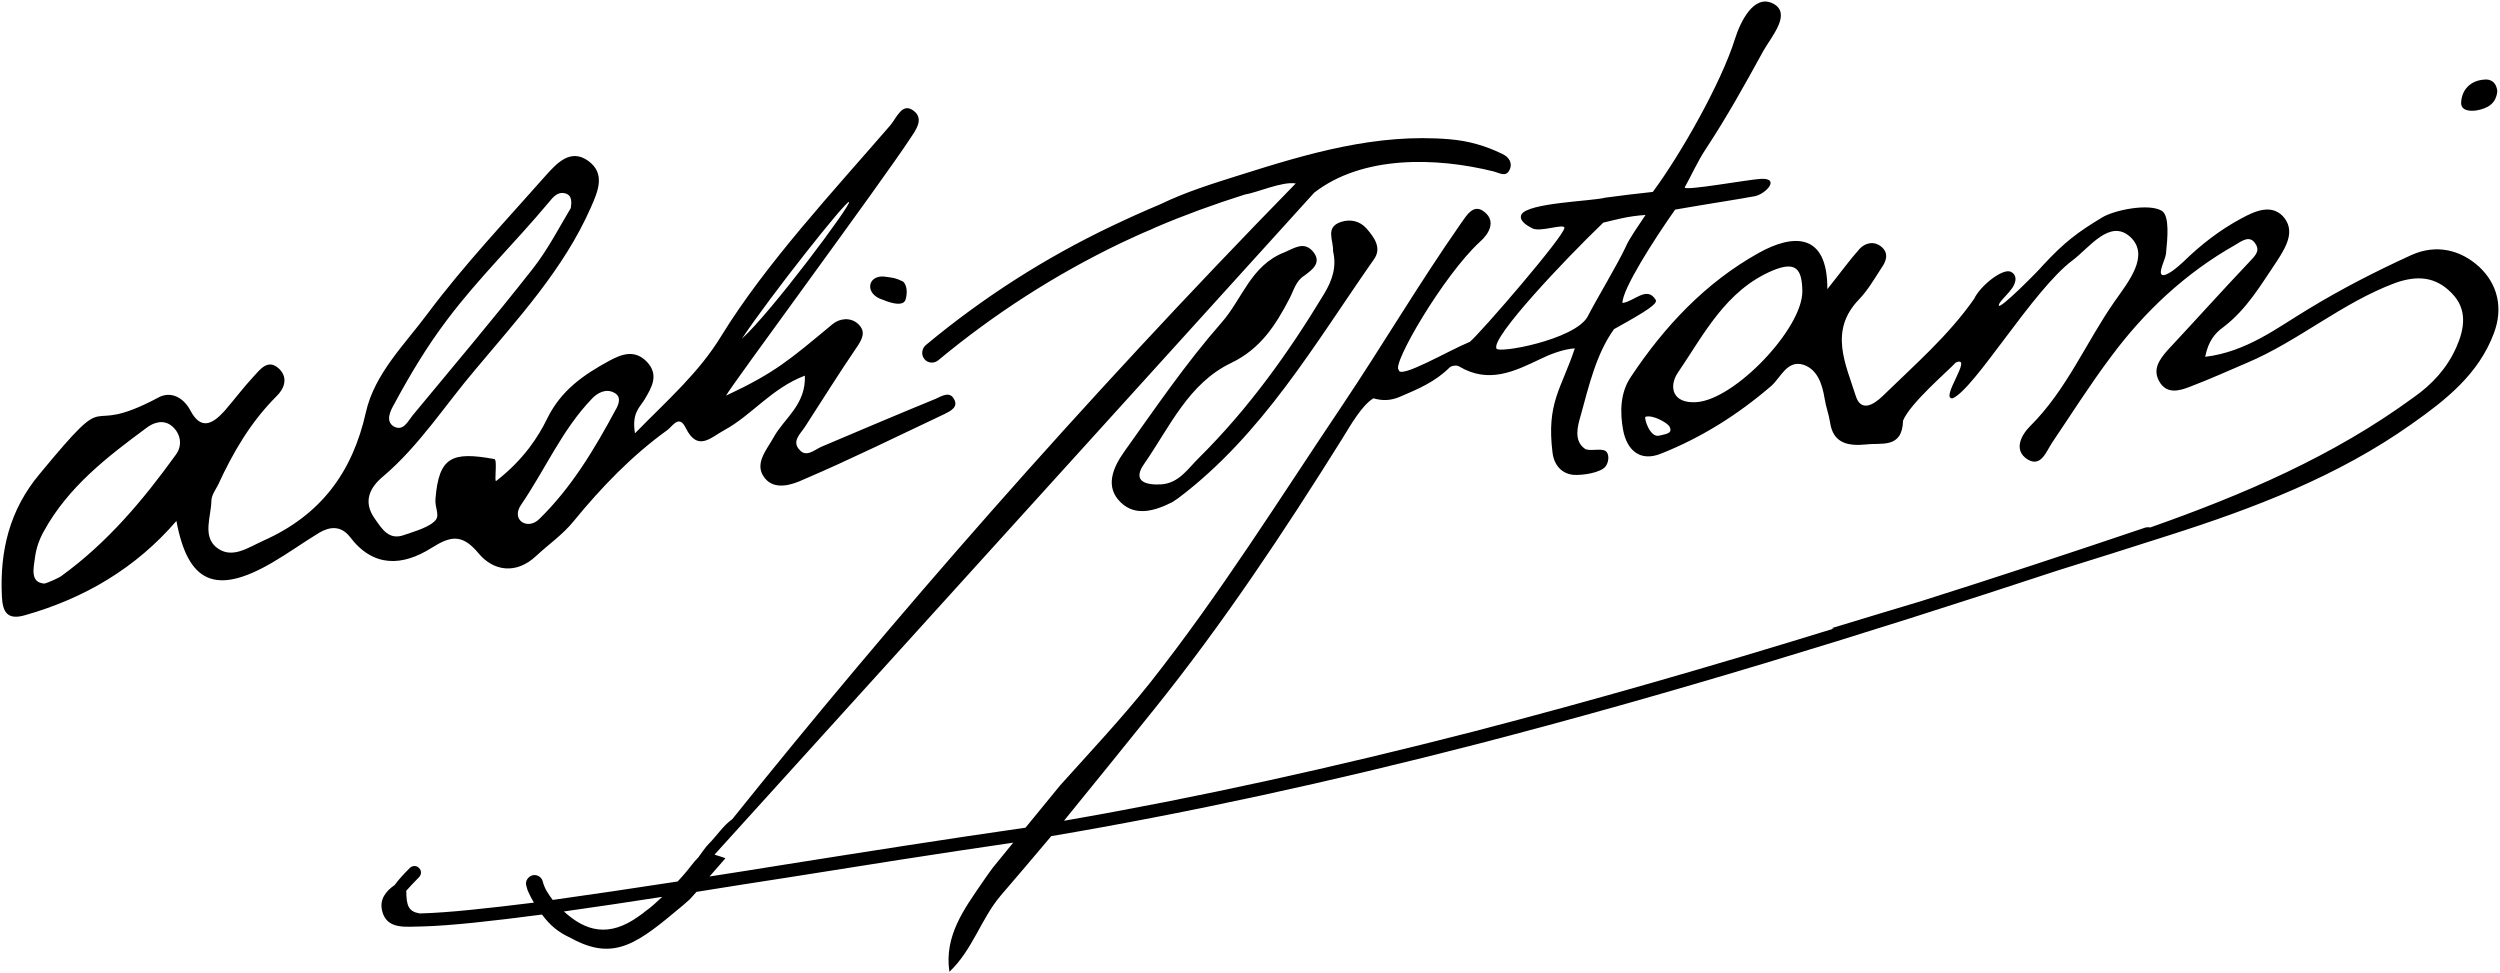 <svg xmlns="http://www.w3.org/2000/svg" xml:space="preserve" width="624.378" height="243.024" style="shape-rendering:geometricPrecision;text-rendering:geometricPrecision;image-rendering:optimizeQuality;fill-rule:evenodd;clip-rule:evenodd" viewBox="0 0 6504 2531"><path d="M1652 1127c86-88 166-157 225-254 115-187 293-378 439-547 17-20 31-61 61-38 28 21 5 51-9 72-71 109-473 653-479 669 128-60 165-93 277-186 18-15 47-19 67 0 21 20 10 40-6 63-45 66-88 135-132 203-12 19-37 39-14 62 17 19 38-1 56-9 99-42 198-84 298-125 15-7 36-20 47 1 12 21-9 31-25 39-121 57-242 117-366 170-30 14-75 29-101-3-30-37 5-74 23-107 27-49 84-84 81-160-87 33-138 103-210 142-35 19-69 57-100-6-17-35-33-6-47 5-93 67-172 149-244 237-29 36-66 61-98 91-52 49-112 40-151-8-43-51-73-43-121-13-76 48-152 52-213-29-24-30-53-26-80-10-41 25-80 53-121 77-147 86-220 54-250-108-105 122-238 201-393 245-47 14-59-8-61-48-6-119 20-226 98-319 203-246 99-87 309-199 31-17 64-2 83 33 28 54 59 35 89 2 26-30 49-61 76-90 17-18 37-47 66-20 25 24 13 53-7 72-67 67-113 146-152 231-7 13-17 27-17 41-1 41-23 90 12 120 40 33 82 2 124-17 148-66 231-177 266-334 23-101 101-176 161-257 95-127 204-242 309-361 28-31 63-68 108-36 46 33 26 79 7 122-71 161-190 289-301 422-79 93-145 197-239 277-34 28-54 65-22 110 19 27 37 58 78 42 26-9 66-20 81-39 10-14-3-31-1-55 9-109 43-123 153-103 9 1-1 61 5 57 73-57 110-116 133-163 36-73 94-113 160-149 33-18 67-31 99 2 32 34 13 66-6 98-12 20-34 35-25 88zm697-395c-21-10-24-9-43-12-49-9-60 45-8 60 0 0 51 23 58-1 9-32-5-46-7-47zm-419 149c74-111 272-361 279-356 7 6-204 289-279 356zm2413 228c-4-8-42-31-62-25-5 1 11 56 36 49 15-4 37-5 26-24zM1098 2410h-1c-39 0-91 10-103-41-7-30 10-51 33-67 10-14 23-28 39-44 7-7 18-7 24 0 7 6 7 17 0 24-13 13-24 25-33 35 0 39 6 54 34 59h6c70-2 171-13 292-28-6-10-11-20-16-31-1-4-3-9-4-14-3-11 5-23 16-26 12-3 24 4 27 16 5 19 14 32 26 48 99-14 209-30 325-48 16-17 30-34 43-51l11-12c9-12 17-25 27-35 21-21 37-47 61-64 413-515 902-1077 1466-1654-35-6-101 24-133 29-79 25-156 53-231 85-4 2-9 4-13 6-27 11-54 24-80 36-168 81-326 182-473 304-11 9-27 8-36-3s-7-27 3-36c150-125 312-228 484-310 42-20 84-39 127-57 66-32 137-54 207-76 177-56 355-109 545-93 49 4 94 17 137 38 18 8 29 25 18 44-9 16-25 6-39 2-152-38-343-42-468 55L1859 2223c0 1 28 8 28 10l-41 47c64-10 129-20 196-31 208-33 424-67 626-96l90-110c79-88 160-174 234-267 181-229 337-479 499-720 106-158 200-318 309-474 14-19 33-56 63-30 29 24 11 56-13 77-94 86-231 321-211 333 2 25 129-50 185-73 28-23 249-279 246-297-2-11-62 12-83 2-14-7-36-20-29-36 16-31 186-35 218-44 53-7 69-9 124-15 74-100 179-286 214-399 13-41 48-117 99-91 49 26-4 85-26 124-47 86-95 172-149 254-22 33-39 72-55 100-5 11 169-21 199-22 50-2 12 39-16 45-30 6-128 21-208 35-55 78-138 208-137 243 31-4 63-45 86-9 8 10-23 30-108 77-46 64-65 146-87 226-7 24-19 64 11 85 11 8 41-2 54 6 9 6 10 25 1 39-12 18-63 25-85 23-30-3-50-25-54-58-16-130 23-165 58-271-32 2-70 18-88 27-69 33-136 66-213 20-6-4-20-2-25 3-37 37-82 56-129 76-24 10-44 11-69 4-30 18-60 71-81 105-152 243-310 481-491 706-77 96-155 192-233 288 347-60 703-139 1065-232 308-80 621-170 938-268-2 0-4-1-6-1 78-24 156-47 235-71 193-61 387-125 582-191 4-1 8-1 12 0 241-85 476-185 686-339 47-33 86-75 110-129 22-49 30-100-12-142-41-42-88-47-147-26-139 52-251 151-386 208-49 21-98 43-148 62-28 11-61 20-80-15-17-31 1-56 22-80 71-76 141-154 213-230 13-14 28-27 17-45-15-27-37-9-54 1-129 73-236 173-324 292-54 72-102 148-152 222-16 24-29 65-64 44-38-24-16-64 6-86 96-95 146-219 221-326 35-50 92-119 40-167-53-48-106 28-150 61-103 77-254 334-312 359-35 3 56-114 8-93-18 20-119 106-137 151-2 74-57 57-96 62-43 4-86 0-94-58-3-20-11-41-14-61-6-37-18-75-54-88-43-14-59 31-84 54-87 75-182 135-288 177-55 22-88-10-98-60-9-48-8-99 20-140 87-131 194-245 332-322 91-51 180-53 179 94 36-45 58-76 84-105 15-16 38-21 57-5 20 17 12 38-1 56-18 28-35 57-57 80-80 82-35 169-9 252 13 40 43 26 70 0 83-81 171-157 238-253 16-34 75-81 96-70 20 11 10 34 0 46-11 15-32 33-32 41 0 15 109-96 113-102 59-64 94-89 155-126 32-20 122-38 156-18 21 13 15 72 11 112-2 16-21 49-10 55 12 4 40-20 55-34 45-44 95-83 151-113 35-19 77-38 108-6 34 37 9 79-14 115-42 62-79 127-141 174-21 15-39 36-47 77 108-13 188-76 268-124 87-53 177-99 269-141 65-29 128-13 176 31 48 45 63 107 38 173-40 107-126 174-214 236-192 136-410 219-633 290-96 31-192 61-288 91-512 169-1017 324-1512 452-376 97-746 178-1106 239-43 51-87 103-131 154-52 61-73 141-134 199-14-94 39-164 86-233 9-13 18-26 27-38l53-65c-193 28-395 60-589 91-80 12-159 25-235 37l-17 19c-6 5-11 10-17 15-118 99-179 149-293 86-33-15-54-33-75-61-130 17-237 29-312 31zm625-77c-91 14-177 27-256 38 57 52 117 68 194 13 5-4 11-7 16-12 16-11 31-25 46-39zM6497 237c-3 33-26 45-54 50-19 3-42 0-40-22 2-32 24-55 58-58 20-3 34 8 36 30zM3468 653c2-27-22-62 21-76 25-8 49-2 66 17 20 23 41 51 19 81-154 220-289 455-509 621-5 3-10 7-15 10-45 23-96 38-134 1-42-40-21-90 8-131 82-115 161-231 254-337 54-61 76-149 164-183 26-11 49-28 72-4 27 30 1 49-21 65-22 14-27 38-38 59-36 69-75 131-152 168-111 53-160 167-226 262-32 45 2 56 43 54 48-3 71-42 100-70 128-127 232-272 325-426 21-35 33-70 23-111zm425 253c1 15 203-22 237-82 22-43 79-138 99-181 9-22 35-58 52-84-47 3-80 13-110 20-101 97-291 298-278 327zm796-149c-1-58-17-78-76-54-124 52-180 167-249 268-22 34-14 79 49 75 100-6 277-192 276-289zM116 1518c8-2 38-15 44-20 120-87 213-198 298-316 16-22 14-53-11-74-22-18-48-9-66 5-103 76-204 154-267 269-12 21-20 45-23 68-4 29-13 66 25 68zm1369-977c2-14 4-33-14-38-21-6-33 11-44 24-86 103-183 197-264 305-53 70-97 144-138 220-9 16-23 43-1 57 25 14 37-13 49-28 105-127 211-252 313-382 40-51 70-110 99-158zm-82 809c84-82 143-181 198-283 9-15 17-36-4-46-21-11-43 1-57 16-78 81-122 185-185 277-26 39 18 66 48 36z" style="fill:#000"/></svg>